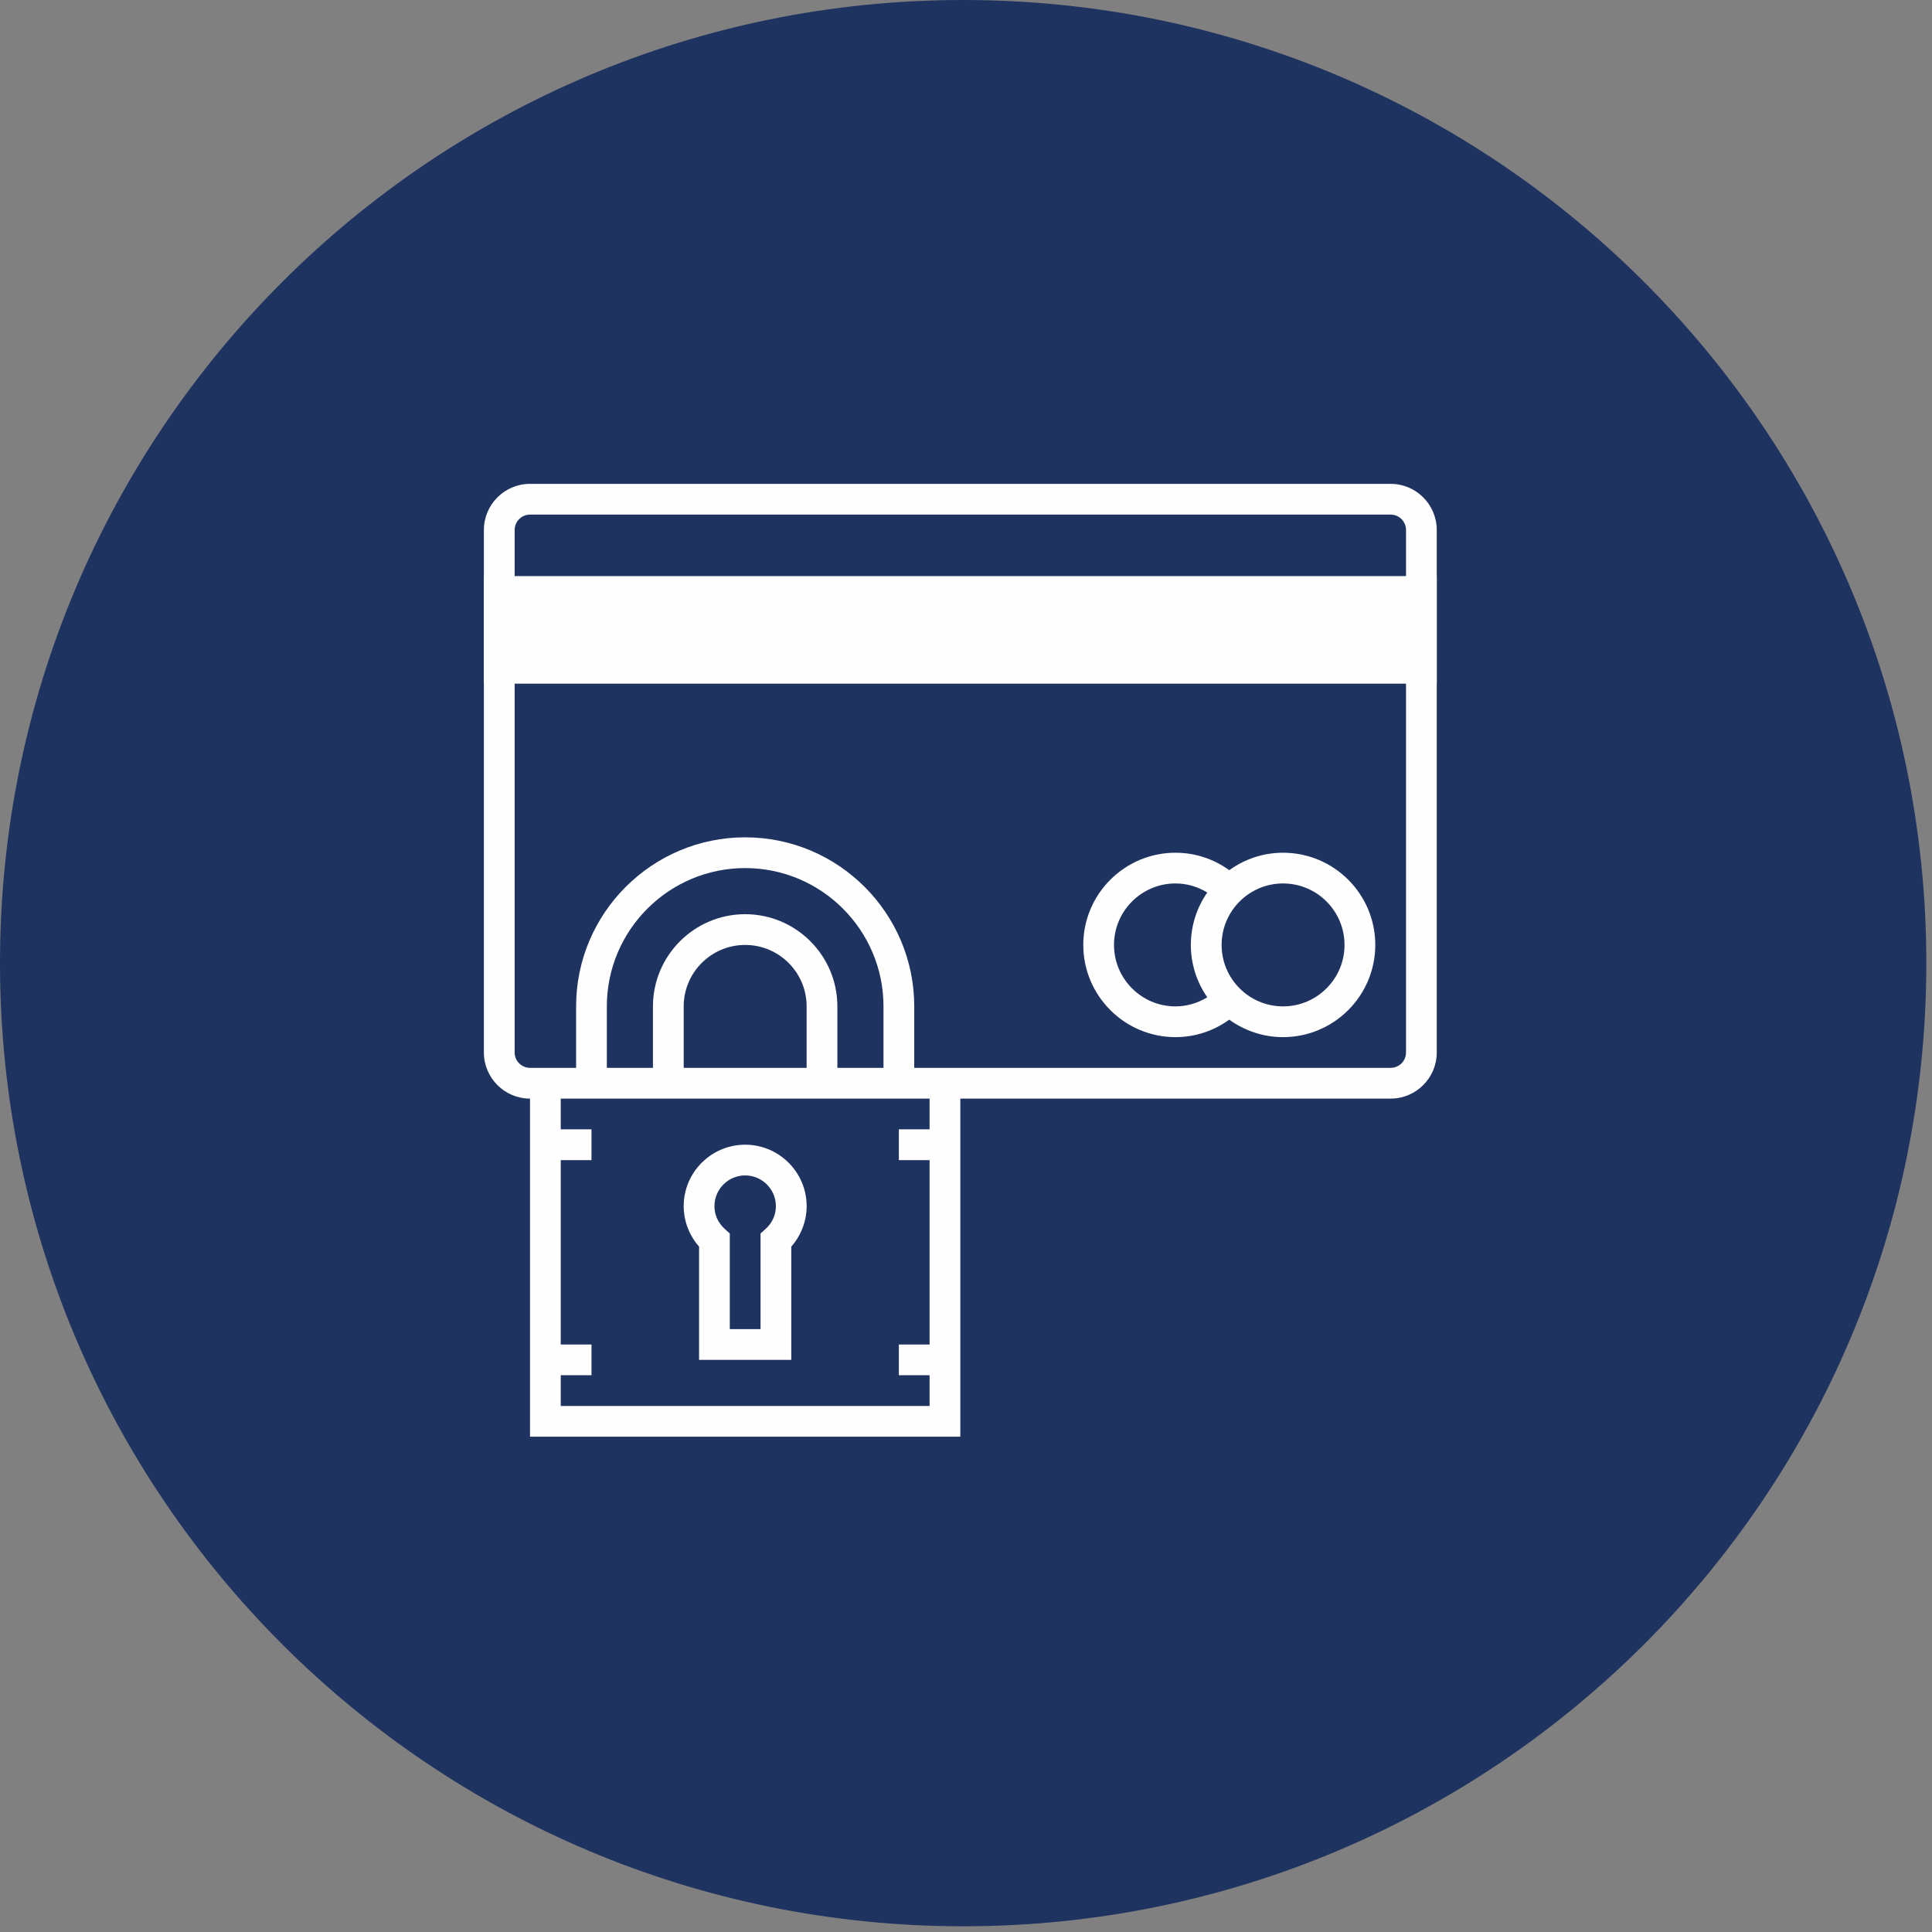 <?xml version="1.0" encoding="UTF-8"?>
<svg width="92px" height="92px" viewBox="0 0 92 92" version="1.1" xmlns="http://www.w3.org/2000/svg" xmlns:xlink="http://www.w3.org/1999/xlink">
    <rect x="0" y="0" width="92" height="92" fill="#808080" stroke="none"/>
    <!-- Generator: Sketch 41 (35326) - http://www.bohemiancoding.com/sketch -->
    <title>Page 1</title>
    <desc>Created with Sketch.</desc>
    <defs></defs>
    <g id="Page-1" stroke="none" stroke-width="1" fill="none" fill-rule="evenodd">
        <g id="Il-Progetto-Copy" transform="translate(-595, -1289)">
            <g id="Group-16" transform="translate(130, 1121)">
                <g id="Group-13" transform="translate(0, 168)">
                    <g id="Group-9" transform="translate(420, 0)">
                        <g id="Page-1" transform="translate(45, 0)">
                            <path d="M91.73,45.864 C91.73,71.195 71.195,91.728 45.866,91.728 C20.535,91.728 -0,71.195 -0,45.864 C-0,20.533 20.535,-9.99999993e-05 45.866,-9.99999993e-05 C71.195,-9.99999993e-05 91.73,20.533 91.73,45.864" id="Fill-1" fill="#1F3361"></path>
                            <g id="Group-6" transform="translate(22.865, 22.864)" fill="#FEFEFE">
                                <polygon id="Fill-4" points="0.178 9.691 45.552 9.691 45.552 4.569 0.178 4.569"></polygon>
                                <path d="M44.088,27.256 C44.088,27.659 43.76,27.986 43.357,27.986 L22.865,27.986 L20.67,27.986 L20.67,25.059 C20.67,20.622 17.058,17.009 12.62,17.009 C8.181,17.009 4.569,20.622 4.569,25.059 L4.569,27.986 L2.374,27.986 C1.97,27.986 1.642,27.659 1.642,27.256 L1.642,2.373 C1.642,1.97 1.97,1.641 2.374,1.641 L43.357,1.641 C43.76,1.641 44.088,1.97 44.088,2.373 L44.088,27.256 Z M15.546,27.986 L9.692,27.986 L9.692,25.059 C9.692,23.445 11.005,22.133 12.62,22.133 C14.234,22.133 15.546,23.445 15.546,25.059 L15.546,27.986 Z M19.206,27.986 L17.01,27.986 L17.01,25.059 C17.01,22.639 15.041,20.669 12.62,20.669 C10.198,20.669 8.228,22.639 8.228,25.059 L8.228,27.986 L6.032,27.986 L6.032,25.059 C6.032,21.428 8.987,18.473 12.62,18.473 C16.252,18.473 19.206,21.428 19.206,25.059 L19.206,27.986 Z M21.401,30.913 L19.938,30.913 L19.938,32.379 L21.401,32.379 L21.401,41.16 L19.938,41.16 L19.938,42.623 L21.401,42.623 L21.401,44.087 L3.837,44.087 L3.837,42.623 L5.301,42.623 L5.301,41.16 L3.837,41.16 L3.837,32.379 L5.301,32.379 L5.301,30.913 L3.837,30.913 L3.837,29.451 L4.569,29.451 L8.228,29.451 L17.01,29.451 L20.67,29.451 L21.401,29.451 L21.401,30.913 Z M43.357,0.177 L2.373,0.177 C1.163,0.177 0.177,1.161 0.177,2.373 L0.177,27.256 C0.177,28.465 1.163,29.451 2.374,29.451 L2.374,45.55 L22.865,45.55 L22.865,29.451 L43.357,29.451 C44.566,29.451 45.552,28.465 45.552,27.256 L45.552,2.373 C45.552,1.161 44.566,0.177 43.357,0.177 L43.357,0.177 Z" id="Fill-6"></path>
                                <path d="M38.233,25.059 C36.619,25.059 35.307,23.747 35.307,22.132 C35.307,20.518 36.619,19.205 38.233,19.205 C39.848,19.205 41.16,20.518 41.16,22.132 C41.16,23.747 39.848,25.059 38.233,25.059 M30.183,22.132 C30.183,20.518 31.496,19.205 33.11,19.205 C33.652,19.205 34.17,19.36 34.624,19.637 C34.132,20.347 33.842,21.205 33.842,22.132 C33.842,23.059 34.132,23.916 34.624,24.626 C34.171,24.904 33.652,25.059 33.11,25.059 C31.496,25.059 30.183,23.747 30.183,22.132 M38.233,17.742 C37.276,17.742 36.393,18.052 35.672,18.574 C34.928,18.036 34.041,17.742 33.11,17.742 C30.689,17.742 28.72,19.71 28.72,22.132 C28.72,24.553 30.689,26.523 33.11,26.523 C34.041,26.523 34.928,26.228 35.671,25.691 C36.393,26.211 37.276,26.523 38.233,26.523 C40.655,26.523 42.625,24.553 42.625,22.132 C42.625,19.71 40.655,17.742 38.233,17.742" id="Fill-7"></path>
                                <path d="M13.593,35.656 L13.351,35.874 L13.351,40.428 L11.887,40.428 L11.887,35.874 L11.646,35.656 C11.33,35.372 11.156,34.986 11.156,34.574 C11.156,33.766 11.812,33.109 12.62,33.109 C13.426,33.109 14.082,33.766 14.082,34.574 C14.083,34.986 13.909,35.372 13.593,35.656 M12.62,31.646 C11.005,31.646 9.692,32.96 9.692,34.574 C9.692,35.28 9.955,35.965 10.424,36.499 L10.424,41.891 L14.815,41.891 L14.815,36.499 C15.284,35.965 15.547,35.28 15.547,34.574 C15.547,32.96 14.234,31.646 12.62,31.646" id="Fill-8"></path>
                            </g>
                        </g>
                    </g>
                </g>
            </g>
        </g>
    </g>
</svg>